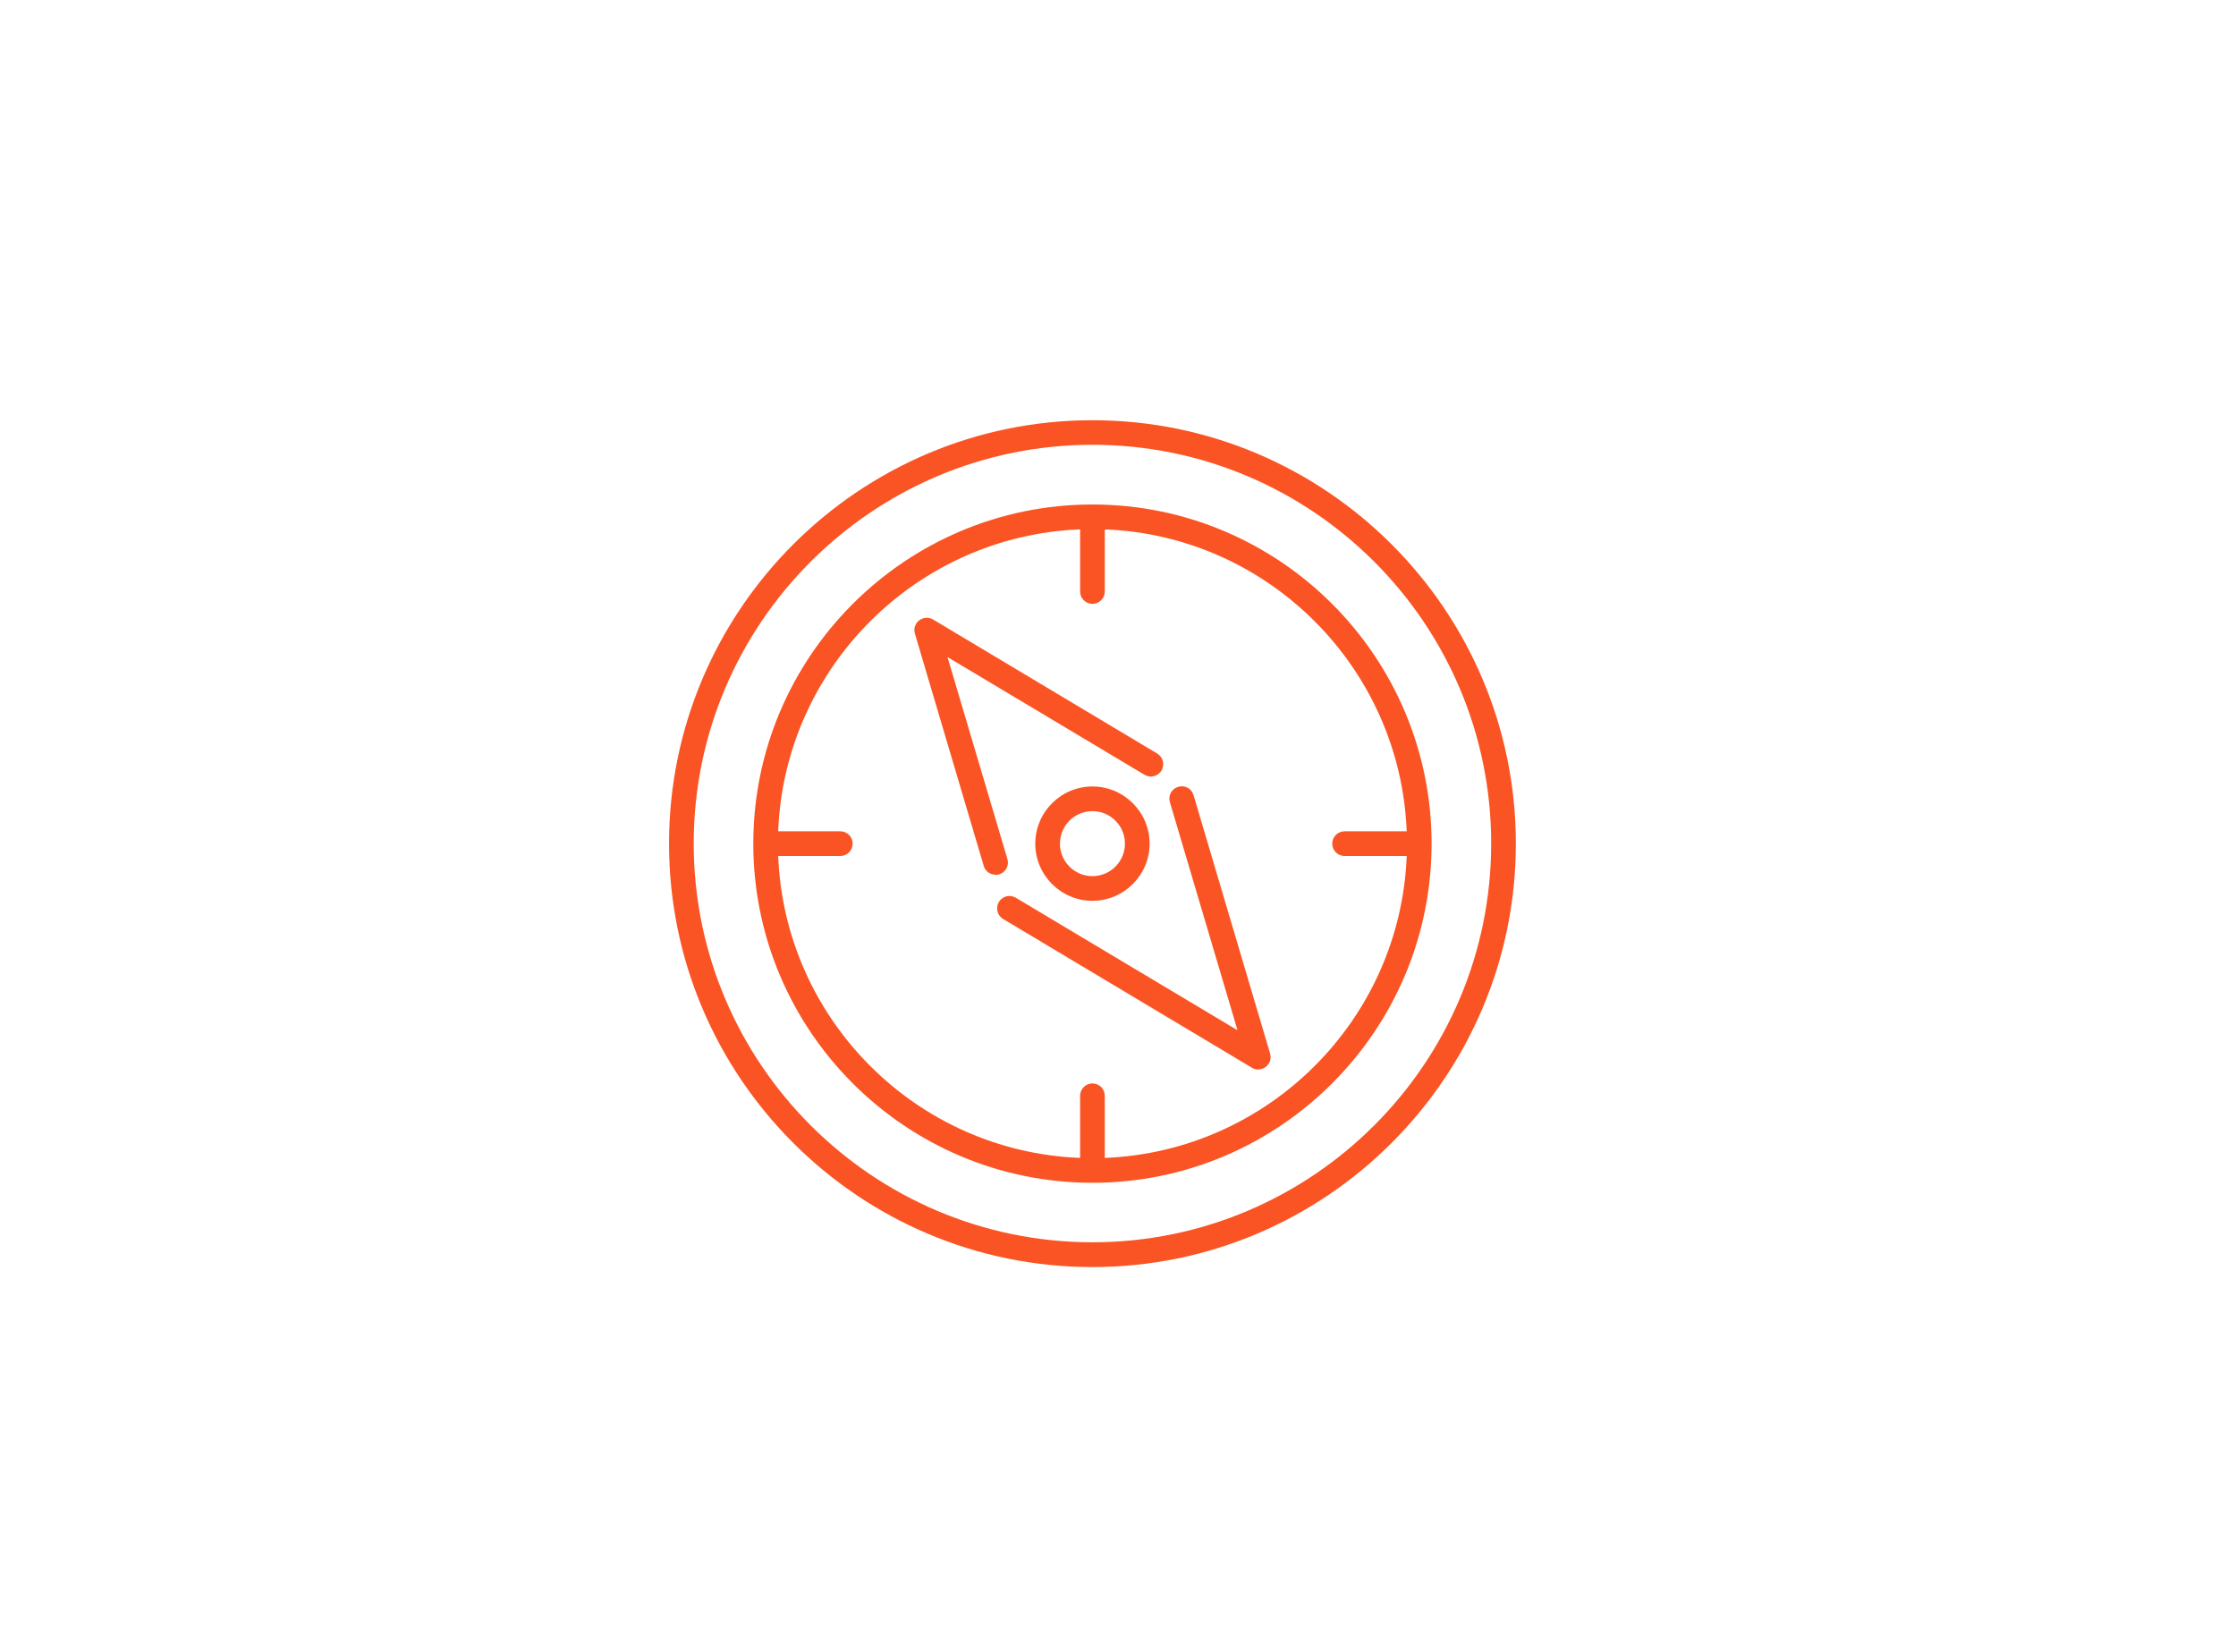 <?xml version="1.0" encoding="UTF-8"?><svg id="Ebene_1" xmlns="http://www.w3.org/2000/svg" viewBox="0 0 203 150"><defs><style>.cls-1{fill:#fa5424;stroke-width:0px;}</style></defs><path class="cls-1" d="M99.18,115.03c-21.2,0-38.44-17.25-38.44-38.44s17.25-38.44,38.44-38.44,38.44,17.25,38.44,38.44-17.25,38.44-38.44,38.44ZM99.18,40.38c-19.96,0-36.2,16.24-36.2,36.2s16.24,36.2,36.2,36.2,36.2-16.24,36.2-36.2-16.24-36.2-36.2-36.2ZM99.18,107.38c-16.98,0-30.79-13.81-30.79-30.79s13.81-30.79,30.79-30.79,30.79,13.81,30.79,30.79-13.81,30.79-30.79,30.79ZM99.18,98.36c.62,0,1.12.5,1.12,1.12v5.64c14.86-.58,26.84-12.56,27.41-27.41h-5.64c-.62,0-1.12-.5-1.12-1.12s.5-1.12,1.12-1.12h5.64c-.58-14.86-12.56-26.84-27.41-27.41v5.64c0,.62-.5,1.12-1.12,1.12s-1.12-.5-1.12-1.12v-5.64c-14.86.58-26.84,12.56-27.41,27.41h5.64c.62,0,1.12.5,1.12,1.12s-.5,1.12-1.12,1.12h-5.64c.58,14.86,12.56,26.84,27.41,27.41v-5.64c0-.62.5-1.12,1.12-1.12ZM114.24,97.1c-.2,0-.4-.05-.57-.16l-22.6-13.51c-.53-.32-.7-1-.39-1.54.32-.53,1-.71,1.54-.39l20.13,12.03-6.14-20.71c-.18-.59.16-1.22.76-1.39.6-.18,1.22.16,1.39.76l6.95,23.46c.13.44-.02.92-.39,1.2-.2.16-.44.24-.69.24ZM99.18,81.78c-2.86,0-5.19-2.33-5.19-5.19s2.33-5.19,5.19-5.19,5.19,2.33,5.19,5.19-2.33,5.19-5.19,5.19ZM99.18,73.64c-1.63,0-2.95,1.32-2.95,2.95s1.32,2.95,2.95,2.95,2.95-1.32,2.95-2.95-1.32-2.95-2.95-2.95ZM90.38,79.41c-.48,0-.93-.31-1.07-.8l-6.25-21.09c-.13-.44.02-.92.39-1.2.37-.28.87-.31,1.26-.08l20.35,12.17c.53.32.7,1,.39,1.54-.32.53-1.01.71-1.54.39l-17.89-10.69,5.44,18.34c.18.59-.16,1.22-.76,1.39-.11.03-.21.05-.32.05Z"/></svg>